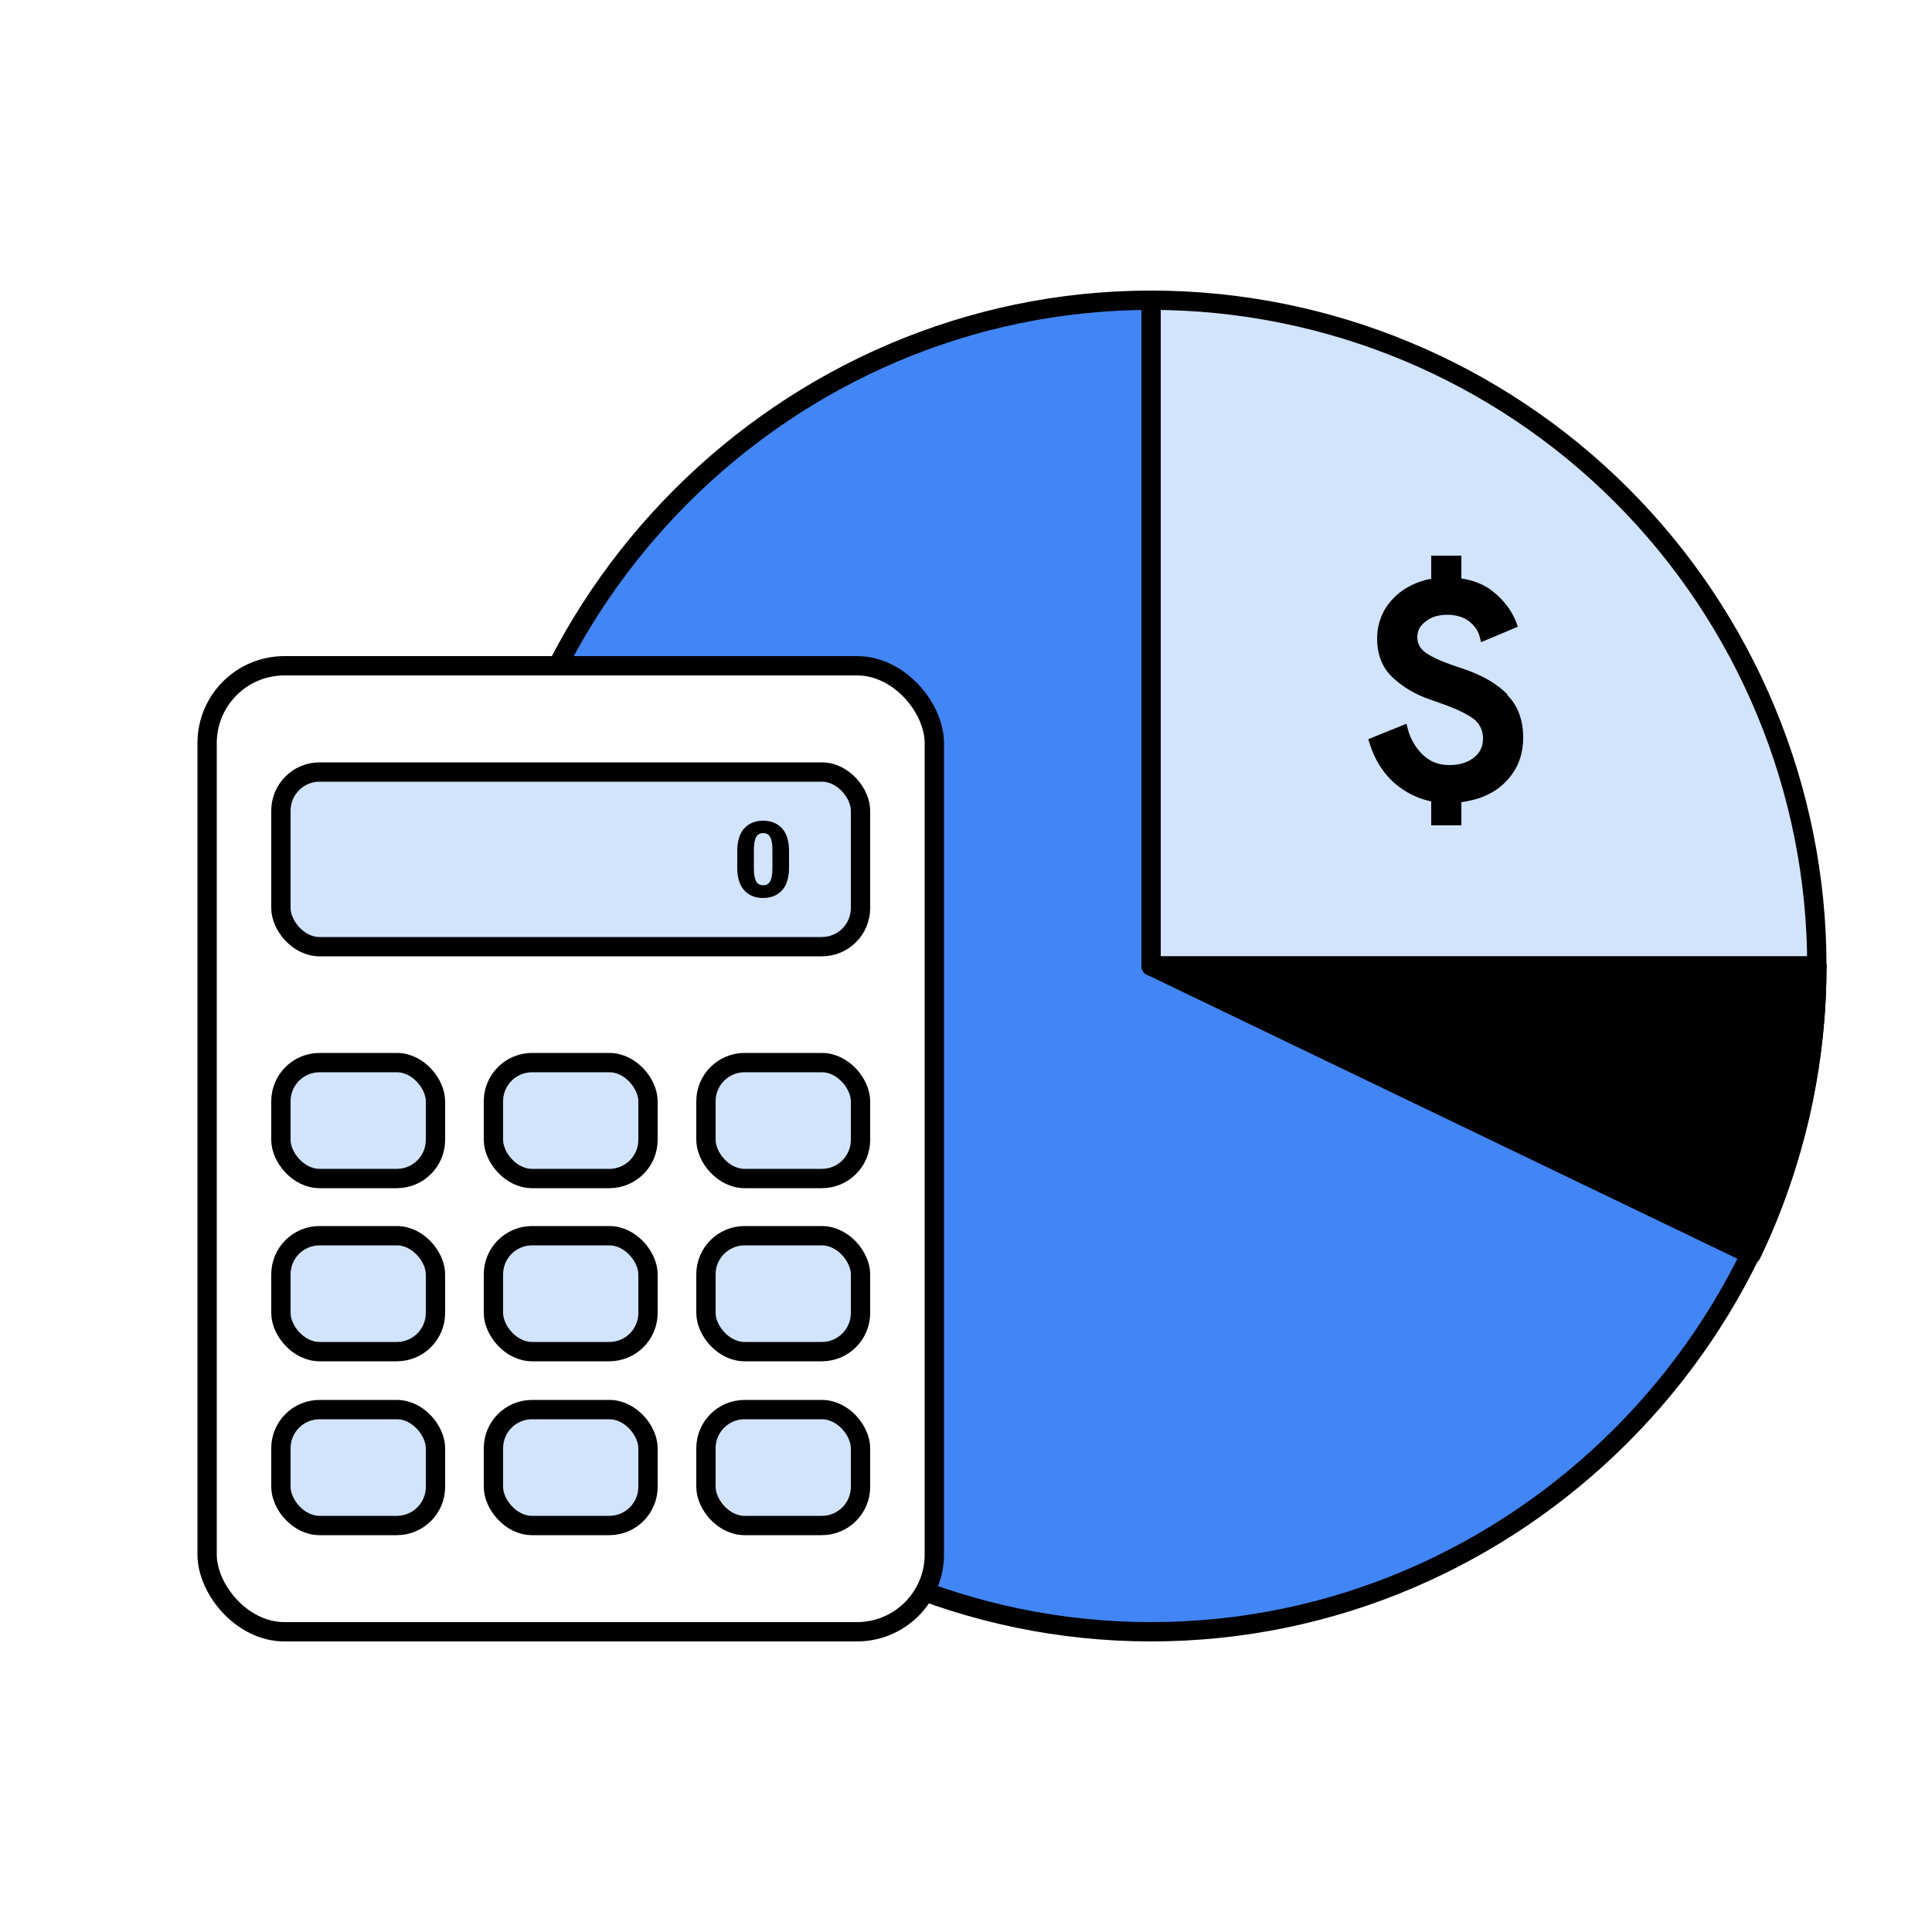 <?xml version="1.0" encoding="UTF-8"?>
<svg id="About_budgets" data-name="About budgets" xmlns="http://www.w3.org/2000/svg" viewBox="0 0 50 50">
  <defs>
    <style>
      .cls-1 {
        fill: #4285f4;
      }

      .cls-1, .cls-2, .cls-3, .cls-4 {
        stroke: #000;
        stroke-linejoin: round;
        stroke-width: .5px;
      }

      .cls-2 {
        fill: #d2e3fc;
      }

      .cls-5, .cls-4 {
        fill: #fff;
      }
    </style>
  </defs>
  <rect class="cls-5" width="50" height="50"/>
  <g id="Graph">
    <path class="cls-1" d="M29.79,25h17.23c0,9.45-7.78,17.23-17.23,17.23s-17.23-7.78-17.23-17.23S20.34,7.77,29.79,7.77v17.23Z"/>
    <path class="cls-2" d="M29.79,25V7.77c4.57,0,8.95,1.82,12.18,5.05,3.23,3.23,5.05,7.62,5.05,12.18h-17.23Z"/>
    <path class="cls-3" d="M29.79,25h17.23c0,1.29-.15,2.58-.43,3.83-.29,1.26-.71,2.48-1.27,3.64l-15.53-7.47Z"/>
  </g>
  <g id="Calculator">
    <rect class="cls-4" x="5.36" y="17.23" width="18.82" height="25" rx="2" ry="2"/>
    <rect class="cls-2" x="7.27" y="19.98" width="15" height="4.52" rx="1" ry="1"/>
    <rect class="cls-2" x="12.77" y="27.5" width="4" height="3" rx="1" ry="1"/>
    <rect class="cls-2" x="12.77" y="31.98" width="4" height="3" rx="1" ry="1"/>
    <rect class="cls-2" x="7.27" y="27.5" width="4" height="3" rx="1" ry="1"/>
    <rect class="cls-2" x="7.27" y="31.98" width="4" height="3" rx="1" ry="1"/>
    <rect class="cls-2" x="18.27" y="27.5" width="4" height="3" rx="1" ry="1"/>
    <rect class="cls-2" x="18.27" y="31.98" width="4" height="3" rx="1" ry="1"/>
    <rect class="cls-2" x="12.77" y="36.48" width="4" height="3" rx="1" ry="1"/>
    <rect class="cls-2" x="7.27" y="36.48" width="4" height="3" rx="1" ry="1"/>
    <rect class="cls-2" x="18.27" y="36.48" width="4" height="3" rx="1" ry="1"/>
    <path d="M19.75,23.24c-.21,0-.37-.07-.49-.2s-.18-.33-.18-.59v-.42c0-.26.06-.46.18-.59s.28-.2.49-.2.37.07.49.2.18.33.18.59v.42c0,.26-.06.46-.18.59s-.28.2-.49.2ZM19.75,22.91c.08,0,.14-.03.18-.1s.06-.18.06-.33v-.49c0-.15-.02-.26-.06-.33s-.1-.1-.18-.1-.14.03-.18.1-.06.18-.06.33v.49c0,.15.02.26.06.33s.1.1.18.1Z"/>
  </g>
  <path d="M39.01,17.97c-.26-.27-.64-.49-1.11-.65l-.35-.12c-.31-.11-.54-.22-.68-.33-.13-.1-.19-.23-.19-.38,0-.17.07-.3.22-.41.15-.12.34-.17.56-.17s.42.06.56.17c.15.12.24.25.28.42l.03.12.95-.4-.03-.09c-.11-.3-.31-.58-.61-.82-.22-.18-.5-.29-.82-.34v-.59h-.78v.6c-.19.03-.36.09-.52.17-.28.14-.49.33-.65.57-.15.24-.23.51-.23.8,0,.42.13.76.4,1.01.25.24.58.44.96.57l.34.12c.39.14.67.28.83.41.14.13.21.29.21.48,0,.21-.08.38-.24.5-.17.13-.38.19-.63.19-.27,0-.49-.08-.68-.26-.19-.18-.33-.41-.4-.69l-.03-.12-.99.4.03.09c.15.49.41.88.79,1.16.25.18.52.3.81.36v.62h.78v-.6c.2-.03.39-.07.58-.15.3-.12.54-.31.73-.57.19-.26.29-.58.29-.95,0-.46-.14-.83-.41-1.1Z"/>
</svg>